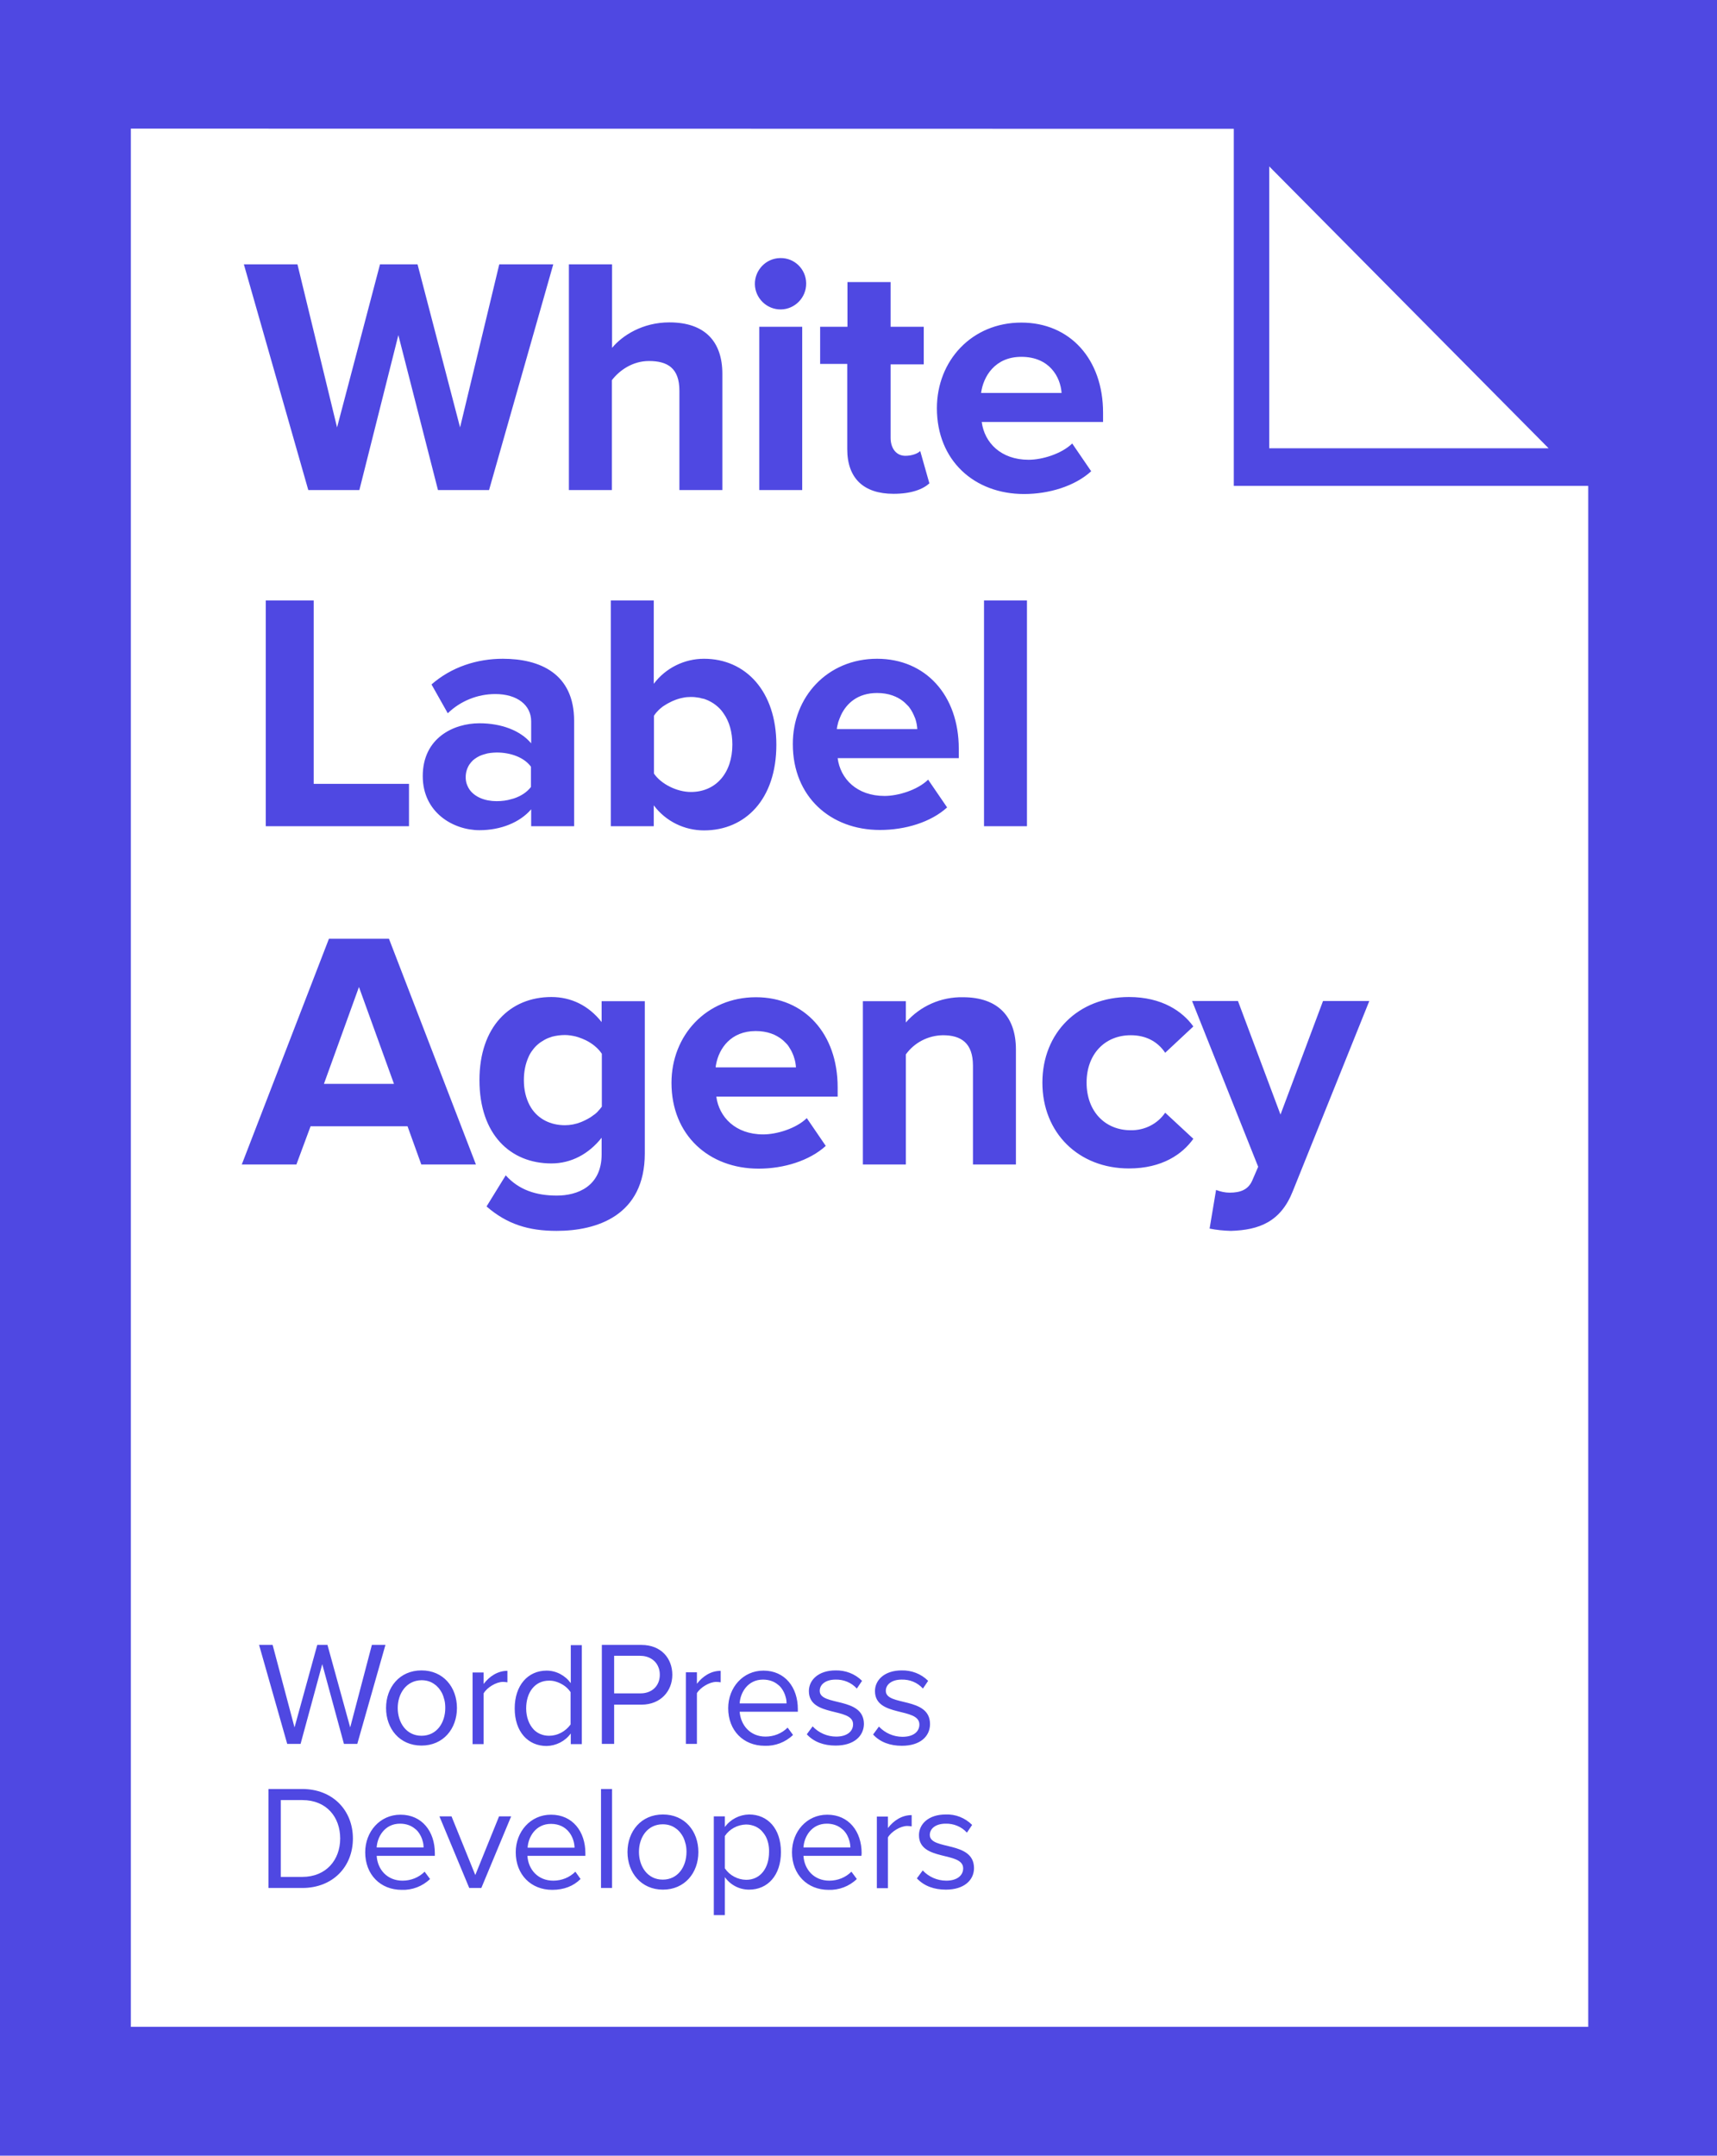 <svg width="400" height="502" viewBox="0 0 400 502" fill="none" xmlns="http://www.w3.org/2000/svg">
<rect width="400" height="502" fill="#4F48E2"/>
<path d="M185.04 246.429C184.991 246.331 184.943 246.186 184.943 246.088C184.846 245.845 184.749 245.602 184.651 245.359C184.409 244.775 184.069 244.192 183.68 243.608C183.534 243.365 183.34 243.171 183.146 242.976C183.049 242.879 182.951 242.782 182.854 242.685C182.66 242.49 182.466 242.296 182.223 242.101C180.766 240.934 178.774 240.107 176.054 240.107C170.226 240.107 167.506 244.192 166.826 247.839C166.777 248.082 166.729 248.325 166.729 248.568H185.429C185.38 247.887 185.283 247.158 185.04 246.429Z" fill="white"/>
<path d="M162.989 162.502C162.649 162.453 162.309 162.405 161.969 162.356C161.629 162.308 161.24 162.308 160.9 162.308C160.317 162.308 159.686 162.356 159.054 162.502C158.229 162.648 157.403 162.94 156.626 163.28C156.432 163.377 156.237 163.475 156.043 163.572C155.654 163.766 155.266 163.961 154.926 164.204C154.732 164.301 154.586 164.447 154.392 164.544C154.052 164.787 153.76 165.079 153.469 165.322C153.032 165.76 152.643 166.198 152.352 166.684V180.153C154.003 182.584 157.694 184.432 160.949 184.432C166.777 184.432 170.614 180.007 170.614 173.394C170.614 170.477 169.886 167.997 168.574 166.149C168.38 165.857 168.186 165.614 167.992 165.371C166.923 164.155 165.612 163.28 164.009 162.745C163.62 162.697 163.329 162.599 162.989 162.502Z" fill="white"/>
<path d="M237.934 83.098C231.717 83.098 229.046 87.766 228.56 91.51H247.309C247.066 87.863 244.54 83.098 237.934 83.098Z" fill="white"/>
<path d="M295.686 38.752V104.396H360.772L295.686 38.752Z" fill="white"/>
<path d="M287.429 113.148V30L30.486 29.951V472H370V113.148H287.429ZM237.934 75.124C249.252 75.124 256.974 83.633 256.974 96.081V98.269H228.706C229.337 103.083 233.174 107.07 239.634 107.07C242.84 107.07 247.357 105.66 249.786 103.277L254.206 109.745C250.417 113.197 244.443 115.045 238.566 115.045C227.006 115.045 218.263 107.265 218.263 95.06C218.263 84.022 226.374 75.124 237.934 75.124ZM191.112 76.096H197.426V65.69H207.48V76.096H215.203V84.849H207.48V101.965C207.48 104.347 208.743 106.146 210.929 106.146C212.434 106.146 213.843 105.611 214.377 105.028L216.514 112.565C215.009 113.926 212.337 114.996 208.16 114.996C201.166 114.996 197.377 111.349 197.377 104.59V84.751H191.063V76.096H191.112ZM204.323 153.41C215.64 153.41 223.363 161.919 223.363 174.367V176.555H195.143C195.774 181.369 199.612 185.356 206.072 185.356C209.277 185.356 213.794 183.946 216.223 181.563L220.643 188.031C216.854 191.483 210.88 193.282 205.003 193.282C193.443 193.282 184.7 185.502 184.7 173.297C184.652 162.308 192.763 153.41 204.323 153.41ZM177.803 264.177C181.009 264.177 185.526 262.767 187.954 260.384L192.374 266.852C188.586 270.304 182.612 272.152 176.734 272.152C165.174 272.152 156.432 264.372 156.432 252.167C156.432 241.129 164.543 232.231 176.103 232.231C187.42 232.231 195.143 240.74 195.143 253.188V255.376H166.874C167.506 260.141 171.343 264.177 177.803 264.177ZM178.337 404.411C180.28 404.411 182.126 403.682 183.486 402.32L184.749 404.022C183 405.724 180.572 406.648 178.143 406.551C173.189 406.551 169.643 403.001 169.643 397.798C169.643 392.984 173.092 389.046 177.852 389.046C182.903 389.046 185.866 392.984 185.866 397.993V398.625H172.314C172.557 401.737 174.743 404.411 178.337 404.411ZM176.88 114.121V76.096H186.886V114.121H176.88ZM181.737 60.099C181.786 60.099 181.786 60.099 181.834 60.099C185.089 60.05 187.76 62.676 187.809 65.934V65.982C187.857 69.289 185.186 72.012 181.932 72.06C178.629 72.109 175.909 69.435 175.86 66.177C175.812 62.919 178.434 60.147 181.737 60.099ZM180.863 173.443C180.863 186.134 173.626 193.379 164.009 193.379C159.394 193.379 155.072 191.24 152.303 187.544V192.407H142.297V139.843H152.303V159.245C155.072 155.549 159.443 153.41 164.009 153.41C173.723 153.41 180.863 160.995 180.863 173.443ZM118.206 389.094V391.769C117.866 391.72 117.526 391.671 117.186 391.671C115.583 391.671 113.446 392.984 112.669 394.346V406.162H110.094V389.483H112.669V392.158C114.029 390.359 115.972 389.094 118.206 389.094ZM113.349 280.953L117.817 273.708C120.877 277.111 124.909 278.424 129.717 278.424C134.526 278.424 140.16 276.285 140.16 268.796V264.955C137.149 268.748 133.069 270.936 128.454 270.936C118.934 270.936 111.697 264.226 111.697 251.535C111.697 239.087 118.837 232.182 128.454 232.182C133.02 232.182 137.1 234.127 140.16 238.017V233.154H150.214V268.602C150.214 283.092 139.043 286.642 129.669 286.642C123.209 286.642 118.157 285.134 113.349 280.953ZM132.583 61.557H142.589V81.007C145.017 78.09 149.729 75.075 155.946 75.075C164.3 75.075 168.283 79.646 168.283 87.037V114.121H158.277V90.975C158.277 85.724 155.509 84.071 151.186 84.071C147.349 84.071 144.289 86.259 142.54 88.544V114.121H132.534V61.557H132.583ZM133.749 167.851V192.407H123.743V188.468C121.12 191.532 116.652 193.331 111.697 193.331C105.626 193.331 98.486 189.246 98.486 180.737C98.486 171.839 105.674 168.435 111.697 168.435C116.749 168.435 121.217 170.088 123.743 173.103V167.997C123.743 164.156 120.44 161.627 115.389 161.627C111.26 161.627 107.277 163.232 104.314 166.101L100.526 159.391C105.189 155.306 111.163 153.41 117.137 153.41C125.783 153.41 133.749 156.862 133.749 167.851ZM69.294 61.557L78.523 99.533L88.529 61.557H97.272L107.18 99.533L116.312 61.557H128.892L113.932 114.121H102.032L92.803 78.041L83.72 114.121H71.82L56.812 61.557H69.294ZM95.28 182.585V192.407H61.912V139.843H73.083V182.536H95.28V182.585ZM76.629 218.616H90.617L110.872 271.179H98.146L94.94 262.281H72.354L69.052 271.179H56.326L76.629 218.616ZM106.452 397.75C106.452 402.563 103.294 406.502 98.194 406.502C93.094 406.502 89.937 402.563 89.937 397.75C89.937 392.936 93.094 388.997 98.194 388.997C103.294 388.997 106.452 392.936 106.452 397.75ZM70.412 439.664H62.543V416.616H70.412C77.552 416.616 82.214 421.624 82.214 428.14C82.214 434.704 77.552 439.664 70.412 439.664ZM80.126 406.113L75.074 387.538L70.023 406.113H66.914L60.357 383.065H63.514L68.614 402.272L73.909 383.065H76.289L81.583 402.272L86.634 383.065H89.792L83.234 406.113H80.126ZM101.254 432.176H87.752C87.946 435.337 90.18 437.962 93.774 437.962C95.717 437.962 97.563 437.233 98.923 435.872L100.186 437.573C98.437 439.275 96.009 440.199 93.58 440.102C88.626 440.102 85.08 436.552 85.08 431.349C85.08 426.536 88.529 422.597 93.289 422.597C98.34 422.597 101.303 426.536 101.303 431.544V432.176H101.254ZM112.134 439.664H109.317L102.372 422.986H105.189L110.726 436.649L116.263 422.986H119.08L112.134 439.664ZM127.337 389.046C129.572 389.046 131.66 390.164 132.972 391.963V383.114H135.546V406.162H132.972V403.682C131.66 405.481 129.572 406.551 127.337 406.599C123.014 406.599 119.906 403.293 119.906 397.847C119.906 392.498 122.966 389.046 127.337 389.046ZM136.372 432.176H122.869C123.063 435.337 125.297 437.962 128.892 437.962C130.834 437.962 132.68 437.233 134.04 435.872L135.254 437.573C133.603 439.227 131.369 440.102 128.649 440.102C123.694 440.102 120.149 436.552 120.149 431.349C120.149 426.536 123.597 422.597 128.357 422.597C133.409 422.597 136.372 426.536 136.372 431.544V432.176ZM142.589 439.664H140.014V416.616H142.589V439.664ZM143.074 406.113H140.209V383.065H149.437C154.052 383.065 156.626 386.226 156.626 390.018C156.626 393.762 153.954 396.972 149.437 396.972H143.074V406.113ZM154.44 440.053C149.389 440.053 146.183 436.115 146.183 431.301C146.183 426.487 149.34 422.548 154.44 422.548C159.54 422.548 162.697 426.438 162.697 431.301C162.697 436.163 159.492 440.053 154.44 440.053ZM162.357 394.297V406.113H159.783V389.435H162.357V392.109C163.717 390.359 165.612 389.094 167.894 389.094V391.769C167.554 391.72 167.214 391.671 166.874 391.671C165.272 391.671 163.134 392.984 162.357 394.297ZM174.5 440.053C172.266 440.053 170.177 438.983 168.866 437.136V445.985H166.292V422.986H168.866V425.466C170.177 423.667 172.266 422.597 174.5 422.548C178.872 422.548 181.932 425.855 181.932 431.301C181.932 436.698 178.872 440.053 174.5 440.053ZM200.68 432.176H187.177C187.372 435.337 189.606 437.962 193.2 437.962C195.143 437.962 196.989 437.233 198.349 435.872L199.612 437.573C197.863 439.275 195.434 440.199 193.006 440.102C188.1 440.102 184.506 436.552 184.506 431.349C184.506 426.536 187.954 422.597 192.714 422.597C197.766 422.597 200.729 426.536 200.729 431.544L200.68 432.176ZM194.657 406.502C191.937 406.502 189.606 405.675 187.954 403.876L189.314 402.029C190.723 403.536 192.714 404.411 194.803 404.411C197.329 404.411 198.737 403.196 198.737 401.542C198.737 397.506 188.44 399.986 188.44 393.811C188.44 391.234 190.674 388.997 194.657 388.997C196.94 388.949 199.174 389.775 200.826 391.428L199.612 393.227C198.349 391.817 196.503 391.088 194.657 391.137C192.374 391.137 190.966 392.255 190.966 393.762C190.966 397.409 201.263 395.027 201.263 401.494C201.214 404.265 198.98 406.502 194.657 406.502ZM203.837 393.811C203.837 391.234 206.072 388.997 210.054 388.997C212.337 388.949 214.572 389.775 216.223 391.428L215.009 393.227C213.746 391.817 211.949 391.088 210.054 391.137C207.772 391.137 206.363 392.255 206.363 393.762C206.363 397.409 216.66 395.027 216.66 401.494C216.66 404.314 214.426 406.551 210.103 406.551C207.383 406.551 205.052 405.724 203.4 403.925L204.76 402.077C206.169 403.585 208.16 404.46 210.249 404.46C212.823 404.46 214.183 403.244 214.183 401.591C214.183 397.506 203.837 399.986 203.837 393.811ZM212.386 425.32C212.046 425.271 211.706 425.223 211.366 425.223C209.763 425.223 207.626 426.536 206.849 427.897V439.713H204.274V423.035H206.849V425.709C208.209 423.958 210.103 422.694 212.386 422.694V425.32ZM220.352 440.053C217.632 440.053 215.3 439.227 213.6 437.428L214.96 435.58C216.369 437.087 218.36 437.962 220.449 437.962C222.974 437.962 224.383 436.747 224.383 435.093C224.383 431.058 214.086 433.538 214.086 427.362C214.086 424.785 216.32 422.548 220.303 422.548C222.586 422.451 224.82 423.326 226.472 424.98L225.257 426.779C223.994 425.369 222.149 424.639 220.303 424.688C218.02 424.688 216.612 425.806 216.612 427.314C216.612 430.96 226.909 428.578 226.909 435.045C226.909 437.816 224.626 440.053 220.352 440.053ZM236.672 271.179H226.666V248.18C226.666 242.879 223.897 241.08 219.672 241.08C216.223 241.129 213.017 242.782 211.026 245.554V271.179H201.02V233.154H211.026V238.114C214.377 234.273 219.234 232.133 224.334 232.231C232.689 232.231 236.672 236.947 236.672 244.387V271.179ZM239.246 192.407H229.24V139.843H239.246V192.407ZM263.434 263.205C266.64 263.253 269.652 261.746 271.449 259.12L278.006 265.198C275.48 268.748 270.769 272.103 262.997 272.103C251.292 272.103 242.84 263.837 242.84 252.118C242.84 240.448 251.243 232.182 262.997 232.182C270.769 232.182 275.529 235.586 278.006 239.038L271.449 245.165C269.652 242.49 266.883 241.08 263.434 241.08C257.363 241.08 253.137 245.505 253.137 252.118C253.137 258.731 257.363 263.205 263.434 263.205ZM301.174 277.403C298.357 284.551 293.306 286.447 286.749 286.642C285.097 286.593 283.446 286.447 281.794 286.107L283.3 277.111C284.32 277.5 285.389 277.743 286.457 277.743C289.032 277.743 290.78 277.014 291.703 274.972L293.112 271.714L277.714 233.106H288.4L298.309 259.558L308.217 233.106H319L301.174 277.403Z" fill="white"/>
<path d="M213.697 169.796C213.649 169.018 213.503 168.143 213.212 167.316C213.163 167.219 213.114 167.073 213.066 166.976C212.774 166.246 212.434 165.566 211.949 164.885C211.803 164.642 211.609 164.447 211.414 164.253C211.317 164.155 211.22 164.058 211.123 163.961C210.929 163.766 210.734 163.572 210.492 163.377C209.034 162.21 207.043 161.384 204.323 161.384C199.854 161.384 197.232 163.766 195.92 166.538C195.677 167.073 195.483 167.608 195.289 168.143C195.143 168.726 194.997 169.261 194.949 169.796H213.697Z" fill="white"/>
<path d="M183.049 395.27C182.854 394.443 182.466 393.665 181.932 392.984C181.689 392.693 181.446 392.45 181.154 392.255C180.329 391.574 179.163 391.137 177.754 391.137C174.209 391.137 172.46 394.151 172.314 396.68H183.243C183.243 396.242 183.194 395.756 183.049 395.27Z" fill="white"/>
<path d="M159.734 429.453C159.589 428.87 159.394 428.286 159.152 427.8C158.957 427.46 158.763 427.119 158.52 426.828C158.423 426.682 158.277 426.536 158.132 426.39C157.889 426.098 157.597 425.904 157.257 425.661C156.48 425.126 155.509 424.834 154.392 424.834C150.846 424.834 148.854 427.849 148.854 431.252C148.854 434.656 150.846 437.72 154.392 437.72C157.937 437.72 159.929 434.705 159.929 431.252C159.929 430.669 159.88 430.037 159.734 429.453Z" fill="white"/>
<path d="M70.412 419.193H65.409V437.087H70.412C75.997 437.087 79.251 433.1 79.251 428.14C79.251 423.181 76.094 419.193 70.412 419.193Z" fill="white"/>
<path d="M98.486 428.821C98.291 427.994 97.903 427.216 97.369 426.535C97.126 426.243 96.883 426 96.591 425.806C95.766 425.125 94.6 424.688 93.192 424.688C89.646 424.688 87.897 427.702 87.751 430.231H98.68C98.68 429.793 98.632 429.307 98.486 428.821Z" fill="white"/>
<path d="M128.357 424.736C124.812 424.736 123.063 427.751 122.917 430.28H133.846C133.797 427.8 132.146 424.736 128.357 424.736Z" fill="white"/>
<path d="M153.711 390.019C153.711 389.387 153.614 388.754 153.371 388.22C152.74 386.615 151.137 385.594 149.097 385.594H143.074V394.346H149.097C151.866 394.395 153.711 392.596 153.711 390.019Z" fill="white"/>
<path d="M124.374 402.807C125.249 403.682 126.463 404.217 127.92 404.217C129.911 404.217 131.757 403.196 132.923 401.591V394.054C132.486 393.422 131.951 392.887 131.369 392.498C130.786 392.109 130.106 391.769 129.377 391.574C128.891 391.428 128.406 391.38 127.92 391.38C124.569 391.38 122.577 394.151 122.577 397.847C122.577 399.889 123.257 401.64 124.374 402.807Z" fill="white"/>
<path d="M83.623 229.848L75.463 252.41H91.783L83.623 229.848Z" fill="white"/>
<path d="M92.657 397.749C92.657 401.153 94.649 404.216 98.194 404.216C101.74 404.216 103.732 401.202 103.732 397.749C103.732 397.117 103.683 396.485 103.537 395.902C103.392 395.318 103.197 394.735 102.954 394.248C102.76 393.908 102.566 393.568 102.323 393.276C102.226 393.13 102.08 392.984 101.934 392.838C101.692 392.546 101.4 392.352 101.06 392.109C100.283 391.574 99.311 391.282 98.194 391.282C94.649 391.331 92.657 394.394 92.657 397.749Z" fill="white"/>
<path d="M115.729 175.242C115.243 175.242 114.757 175.291 114.272 175.339C113.786 175.388 113.349 175.485 112.912 175.631C112.717 175.68 112.475 175.777 112.28 175.826C111.455 176.117 110.775 176.555 110.143 177.09C109.852 177.382 109.609 177.673 109.366 178.014C108.832 178.84 108.492 179.813 108.492 180.98C108.492 181.661 108.589 182.244 108.832 182.828C108.977 183.217 109.172 183.557 109.366 183.849C110.58 185.599 112.96 186.572 115.68 186.572C116.895 186.572 118.109 186.426 119.177 186.086C119.372 186.037 119.566 185.988 119.712 185.94C121.315 185.405 122.723 184.53 123.695 183.265V178.549C122.092 176.361 118.935 175.242 115.729 175.242Z" fill="white"/>
<path d="M197.377 427.41C197.232 427.119 197.037 426.827 196.794 426.535C196.552 426.243 196.309 426 196.017 425.806C195.192 425.125 194.026 424.688 192.617 424.688C189.072 424.688 187.323 427.702 187.177 430.231H198.106C198.106 429.355 197.863 428.334 197.377 427.41Z" fill="white"/>
<path d="M178.386 427.653C178.191 427.313 177.997 427.021 177.754 426.73C177.317 426.146 176.734 425.708 176.054 425.368C175.374 425.076 174.646 424.882 173.82 424.882C171.829 424.93 169.983 425.903 168.866 427.556V435.093C169.983 436.746 171.829 437.719 173.82 437.767C177.171 437.767 179.163 434.996 179.163 431.3C179.211 429.939 178.92 428.675 178.386 427.653Z" fill="white"/>
<path d="M140.209 257.71V245.407C139.48 244.289 138.363 243.317 137.1 242.587C136.177 242.052 135.157 241.663 134.137 241.372C133.312 241.177 132.437 241.031 131.612 241.031C130.543 241.031 129.572 241.177 128.6 241.42C127.969 241.615 127.386 241.858 126.852 242.15C125.783 242.733 124.812 243.511 124.083 244.532C123.694 245.018 123.354 245.602 123.112 246.185C122.432 247.693 122.043 249.492 122.043 251.534C122.043 253.82 122.529 255.716 123.354 257.321C123.5 257.564 123.597 257.758 123.743 258.001C125.394 260.578 128.212 262.037 131.612 262.037C132.874 262.037 134.137 261.794 135.352 261.308C135.74 261.162 136.129 260.967 136.517 260.773C136.906 260.578 137.246 260.384 137.634 260.141C137.974 259.898 138.314 259.655 138.654 259.411C138.8 259.266 138.946 259.168 139.092 259.022C139.529 258.585 139.869 258.147 140.209 257.71Z" fill="white"/>
</svg>
